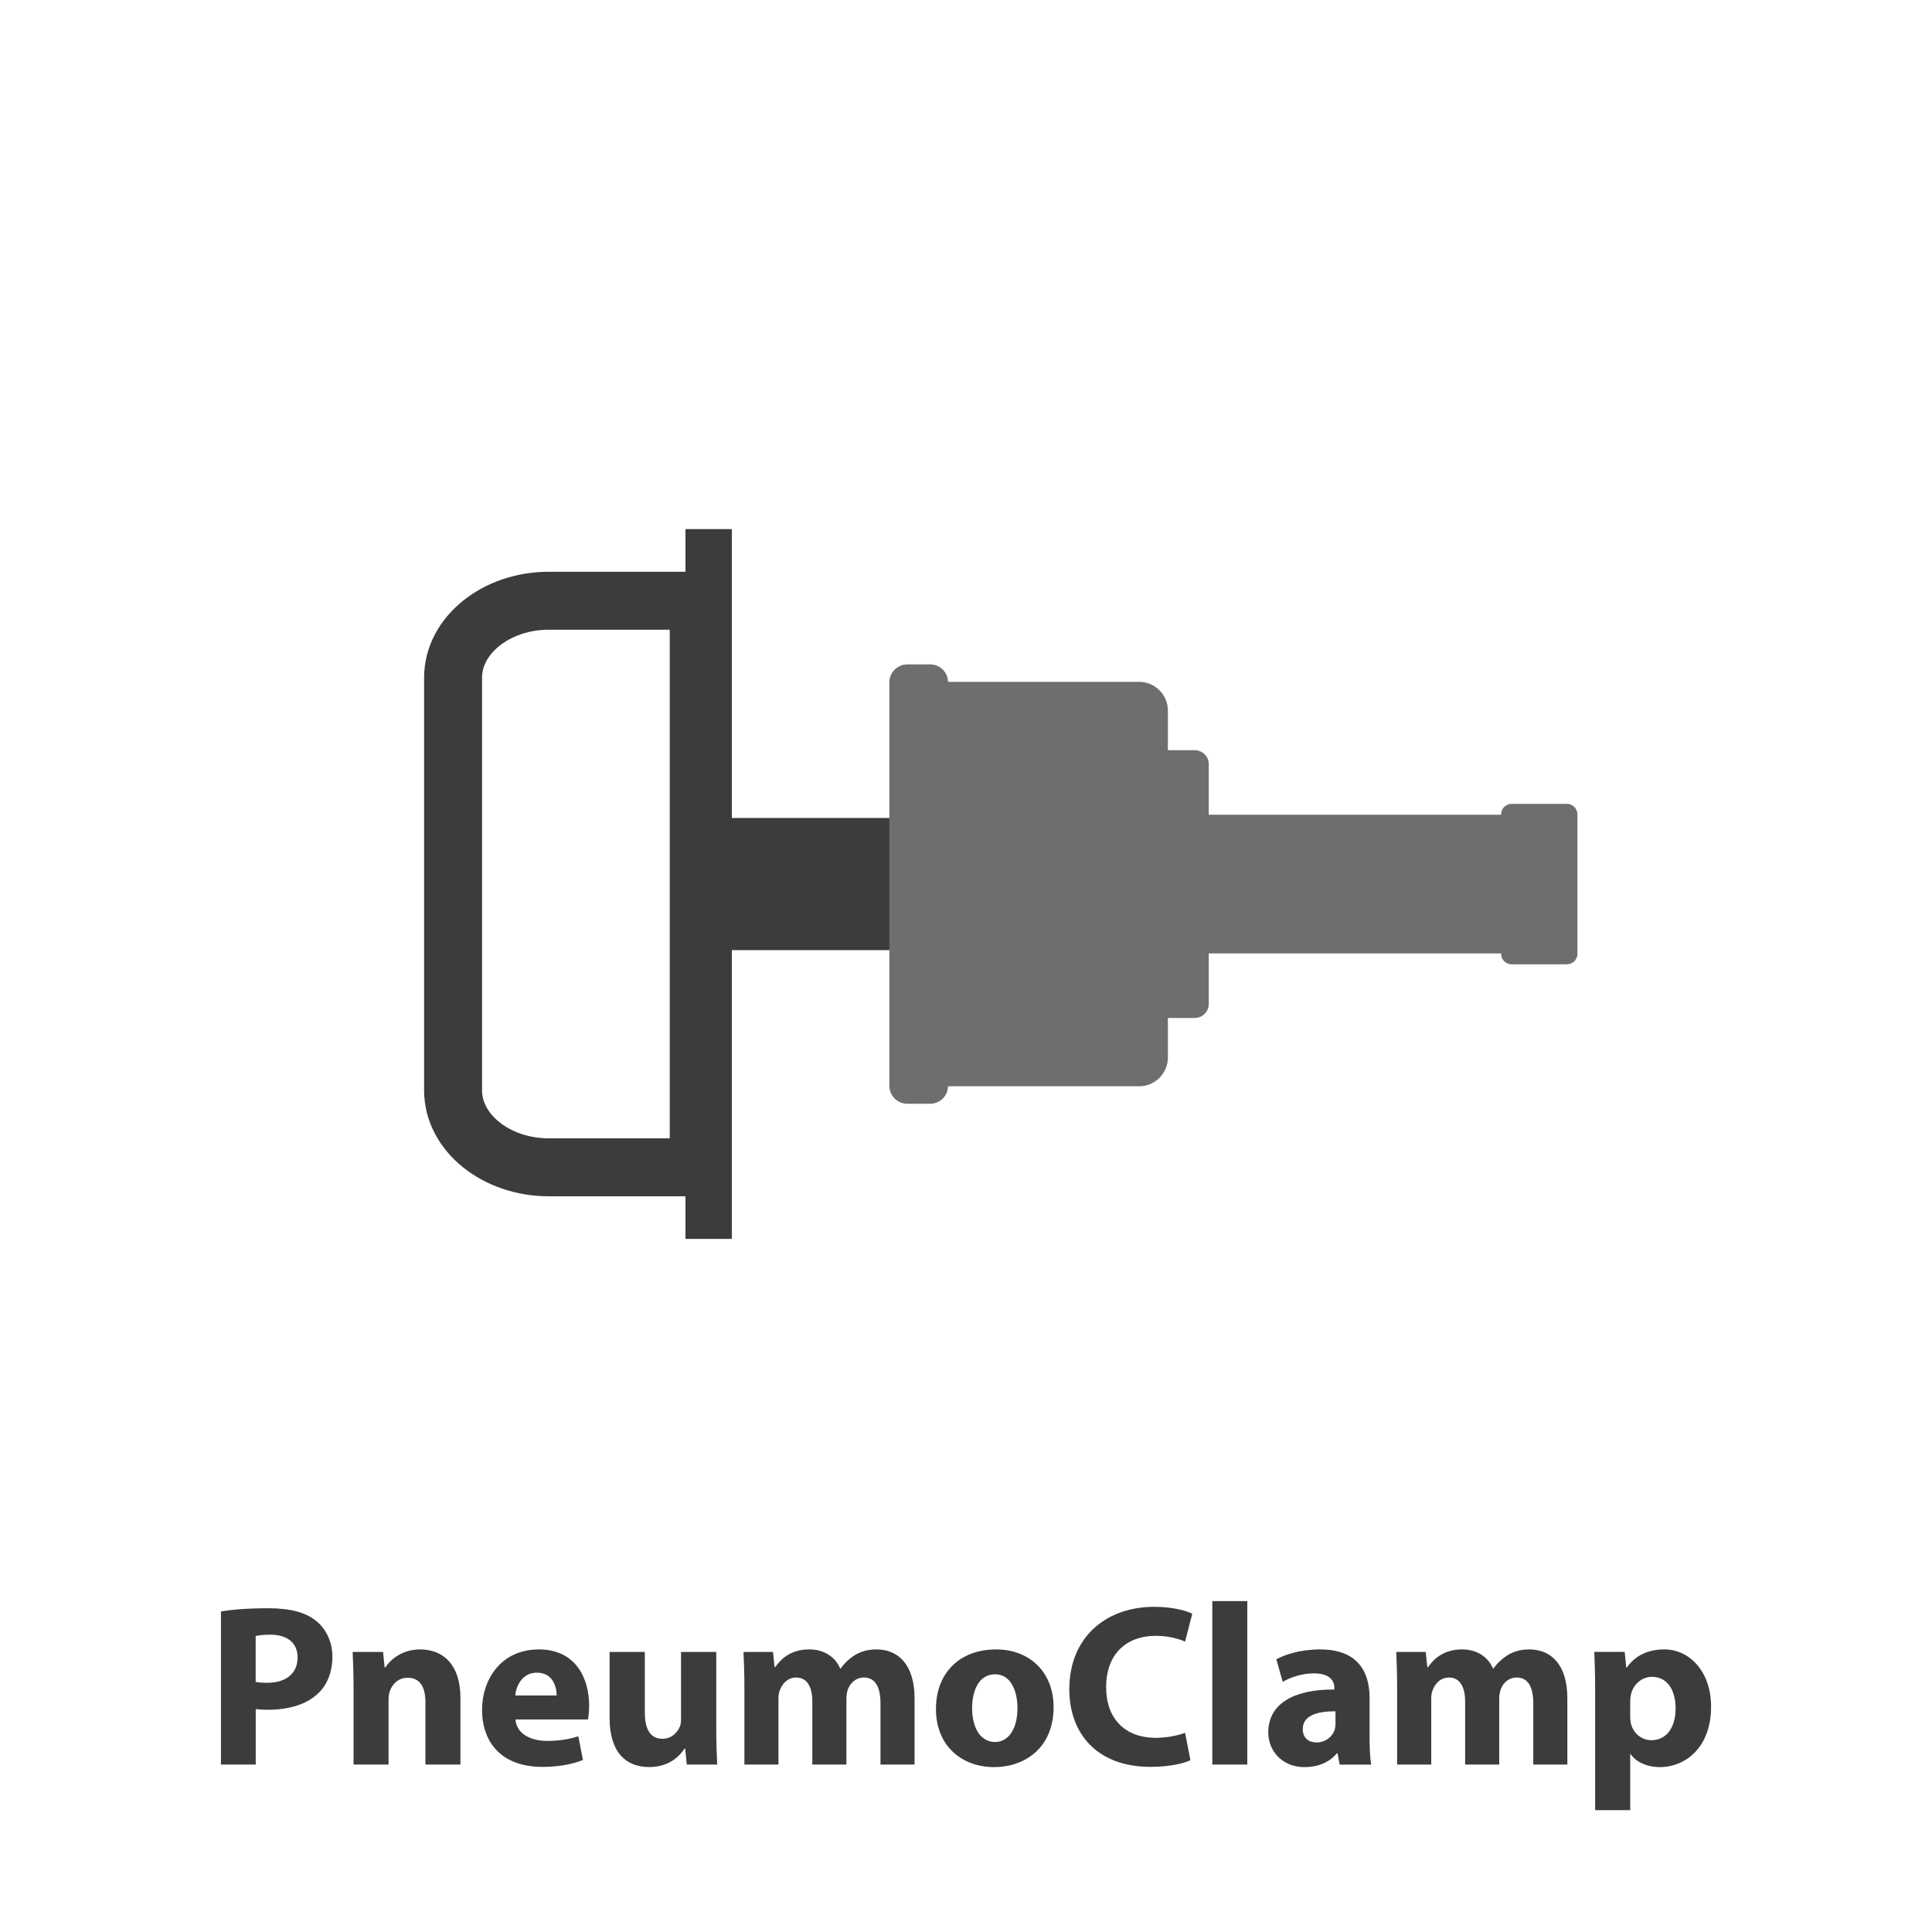 <svg width="80" height="80" viewBox="0 0 80 80" fill="none" xmlns="http://www.w3.org/2000/svg">
<path fill-rule="evenodd" clip-rule="evenodd" d="M9.148 73.067H10.589V70.769C10.723 70.788 10.893 70.798 11.085 70.798C11.943 70.798 12.677 70.589 13.172 70.122C13.555 69.76 13.764 69.225 13.764 68.597C13.764 67.967 13.487 67.433 13.078 67.108C12.649 66.765 12.01 66.594 11.114 66.594C10.227 66.594 9.597 66.651 9.149 66.727V73.067H9.148ZM10.587 67.746C10.692 67.716 10.892 67.688 11.188 67.688C11.914 67.688 12.323 68.041 12.323 68.632C12.323 69.291 11.846 69.68 11.074 69.68C10.864 69.68 10.711 69.671 10.587 69.644V67.746ZM49.072 71.751C48.787 71.865 48.3 71.96 47.863 71.96C46.566 71.96 45.803 71.15 45.803 69.863C45.803 68.432 46.699 67.736 47.853 67.736C48.367 67.736 48.778 67.85 49.072 67.975L49.369 66.822C49.111 66.688 48.539 66.535 47.785 66.535C45.841 66.535 44.278 67.756 44.278 69.949C44.278 71.78 45.422 73.162 47.643 73.162C48.426 73.162 49.026 73.018 49.293 72.886L49.072 71.751Z" fill="#3C3C3B"/>
<path fill-rule="evenodd" clip-rule="evenodd" d="M14.64 73.067H16.089V70.379C16.089 70.245 16.109 70.103 16.147 70.016C16.242 69.75 16.48 69.472 16.881 69.472C17.406 69.472 17.616 69.882 17.616 70.484V73.067H19.065V70.302C19.065 68.929 18.35 68.299 17.396 68.299C16.624 68.299 16.147 68.746 15.957 69.043H15.927L15.861 68.404H14.602C14.622 68.814 14.64 69.311 14.64 69.892V73.067V73.067ZM24.347 71.198C24.367 71.092 24.395 70.873 24.395 70.626C24.395 69.472 23.822 68.299 22.317 68.299C20.695 68.299 19.961 69.606 19.961 70.788C19.961 72.248 20.867 73.163 22.451 73.163C23.08 73.163 23.661 73.069 24.138 72.878L23.948 71.896C23.557 72.02 23.156 72.087 22.661 72.087C21.984 72.087 21.392 71.8 21.344 71.201H24.347V71.198ZM21.334 70.206C21.372 69.815 21.621 69.262 22.23 69.262C22.898 69.262 23.05 69.853 23.05 70.206H21.334ZM29.659 68.404H28.2V71.179C28.2 71.294 28.19 71.408 28.151 71.494C28.055 71.723 27.827 71.999 27.426 71.999C26.921 71.999 26.701 71.588 26.701 70.911V68.404H25.242V71.14C25.242 72.581 25.939 73.17 26.883 73.17C27.723 73.17 28.16 72.693 28.342 72.408H28.372L28.438 73.066H29.697C29.677 72.675 29.659 72.178 29.659 71.567V68.404ZM30.823 73.067H32.234V70.35C32.234 70.235 32.244 70.101 32.292 69.987C32.378 69.748 32.596 69.462 32.969 69.462C33.426 69.462 33.636 69.863 33.636 70.454V73.067H35.048V70.34C35.048 70.225 35.066 70.073 35.104 69.967C35.2 69.691 35.438 69.462 35.772 69.462C36.239 69.462 36.459 69.853 36.459 70.53V73.067H37.87V70.321C37.87 68.93 37.192 68.299 36.296 68.299C35.952 68.299 35.667 68.375 35.41 68.528C35.19 68.662 34.98 68.851 34.809 69.09H34.789C34.589 68.604 34.112 68.298 33.512 68.298C32.711 68.298 32.302 68.737 32.101 69.033H32.073L32.007 68.404H30.786C30.806 68.814 30.824 69.311 30.824 69.892V73.067H30.823ZM41.244 68.299C39.747 68.299 38.756 69.263 38.756 70.769C38.756 72.274 39.804 73.172 41.168 73.172C42.418 73.172 43.627 72.39 43.627 70.683C43.627 69.281 42.675 68.299 41.244 68.299ZM41.207 69.328C41.865 69.328 42.131 70.034 42.131 70.731C42.131 71.569 41.769 72.132 41.207 72.132C40.588 72.132 40.253 71.531 40.253 70.731C40.252 70.043 40.51 69.328 41.207 69.328ZM50.199 73.067H51.648V66.297H50.199V73.067ZM56.777 73.067C56.731 72.809 56.711 72.382 56.711 71.933V70.311C56.711 69.215 56.214 68.299 54.661 68.299C53.811 68.299 53.173 68.528 52.85 68.71L53.115 69.644C53.422 69.452 53.925 69.291 54.402 69.291C55.118 69.291 55.252 69.644 55.252 69.892V69.959C53.602 69.949 52.516 70.53 52.516 71.742C52.516 72.486 53.079 73.173 54.023 73.173C54.576 73.173 55.051 72.973 55.356 72.602H55.386L55.472 73.069H56.777V73.067ZM55.3 71.37C55.3 71.457 55.29 71.542 55.27 71.618C55.176 71.915 54.881 72.151 54.517 72.151C54.194 72.151 53.945 71.971 53.945 71.598C53.945 71.037 54.536 70.855 55.3 70.863V71.37V71.37ZM57.854 73.067H59.265V70.35C59.265 70.235 59.276 70.101 59.323 69.987C59.409 69.748 59.629 69.462 59.999 69.462C60.458 69.462 60.668 69.863 60.668 70.454V73.067H62.079V70.34C62.079 70.225 62.099 70.073 62.137 69.967C62.231 69.691 62.47 69.462 62.804 69.462C63.271 69.462 63.49 69.853 63.49 70.53V73.067H64.901V70.321C64.901 68.93 64.225 68.299 63.328 68.299C62.985 68.299 62.7 68.375 62.441 68.528C62.223 68.662 62.011 68.851 61.84 69.09H61.821C61.62 68.604 61.145 68.298 60.544 68.298C59.742 68.298 59.333 68.737 59.132 69.033H59.103L59.035 68.404H57.816C57.834 68.814 57.852 69.311 57.852 69.892V73.067H57.854ZM66.055 74.955H67.504V72.638H67.524C67.733 72.943 68.172 73.172 68.735 73.172C69.774 73.172 70.852 72.372 70.852 70.673C70.852 69.185 69.937 68.298 68.916 68.298C68.24 68.298 67.705 68.556 67.361 69.051H67.341L67.275 68.402H66.016C66.034 68.833 66.052 69.356 66.052 69.966V74.955H66.055ZM67.504 70.426C67.504 70.34 67.514 70.245 67.534 70.168C67.629 69.739 67.991 69.434 68.401 69.434C69.05 69.434 69.383 69.995 69.383 70.739C69.383 71.532 69.01 72.057 68.382 72.057C67.962 72.057 67.629 71.761 67.533 71.37C67.513 71.284 67.503 71.179 67.503 71.065V70.426H67.504Z" fill="#3C3C3B"/>
<path fill-rule="evenodd" clip-rule="evenodd" d="M29.24 39.343H62.837V33.871H29.24V39.343Z" fill="#3C3C3B"/>
<path fill-rule="evenodd" clip-rule="evenodd" d="M39.257 28.234H47.172C47.825 28.234 48.36 28.768 48.36 29.421V31.064H49.472C49.791 31.064 50.052 31.323 50.052 31.639V33.736H62.157V33.718C62.157 33.481 62.353 33.286 62.593 33.286H64.883C65.121 33.286 65.318 33.479 65.318 33.718V39.499C65.318 39.736 65.121 39.929 64.883 39.929H62.593C62.353 39.929 62.157 39.736 62.157 39.499V39.479H50.052V41.575C50.052 41.892 49.79 42.152 49.472 42.152H48.36V43.792C48.36 44.445 47.825 44.98 47.172 44.98H39.257C39.249 45.379 38.92 45.704 38.518 45.704H37.567C37.16 45.704 36.827 45.371 36.827 44.964V28.251C36.827 27.845 37.16 27.512 37.567 27.512H38.518C38.92 27.509 39.249 27.832 39.257 28.234Z" fill="#6E6E6E"/>
<path d="M22.727 24.875H28.933V48.336H22.727C20.546 48.336 18.761 46.904 18.761 45.153V28.058C18.761 26.307 20.546 24.875 22.727 24.875Z" stroke="#3C3C3B" stroke-width="2.4" stroke-miterlimit="22.926"/>
<path d="M29.344 51.301C29.344 41.506 29.344 31.706 29.344 21.91" stroke="#3C3C3B" stroke-width="1.92" stroke-miterlimit="22.926"/>
</svg>
